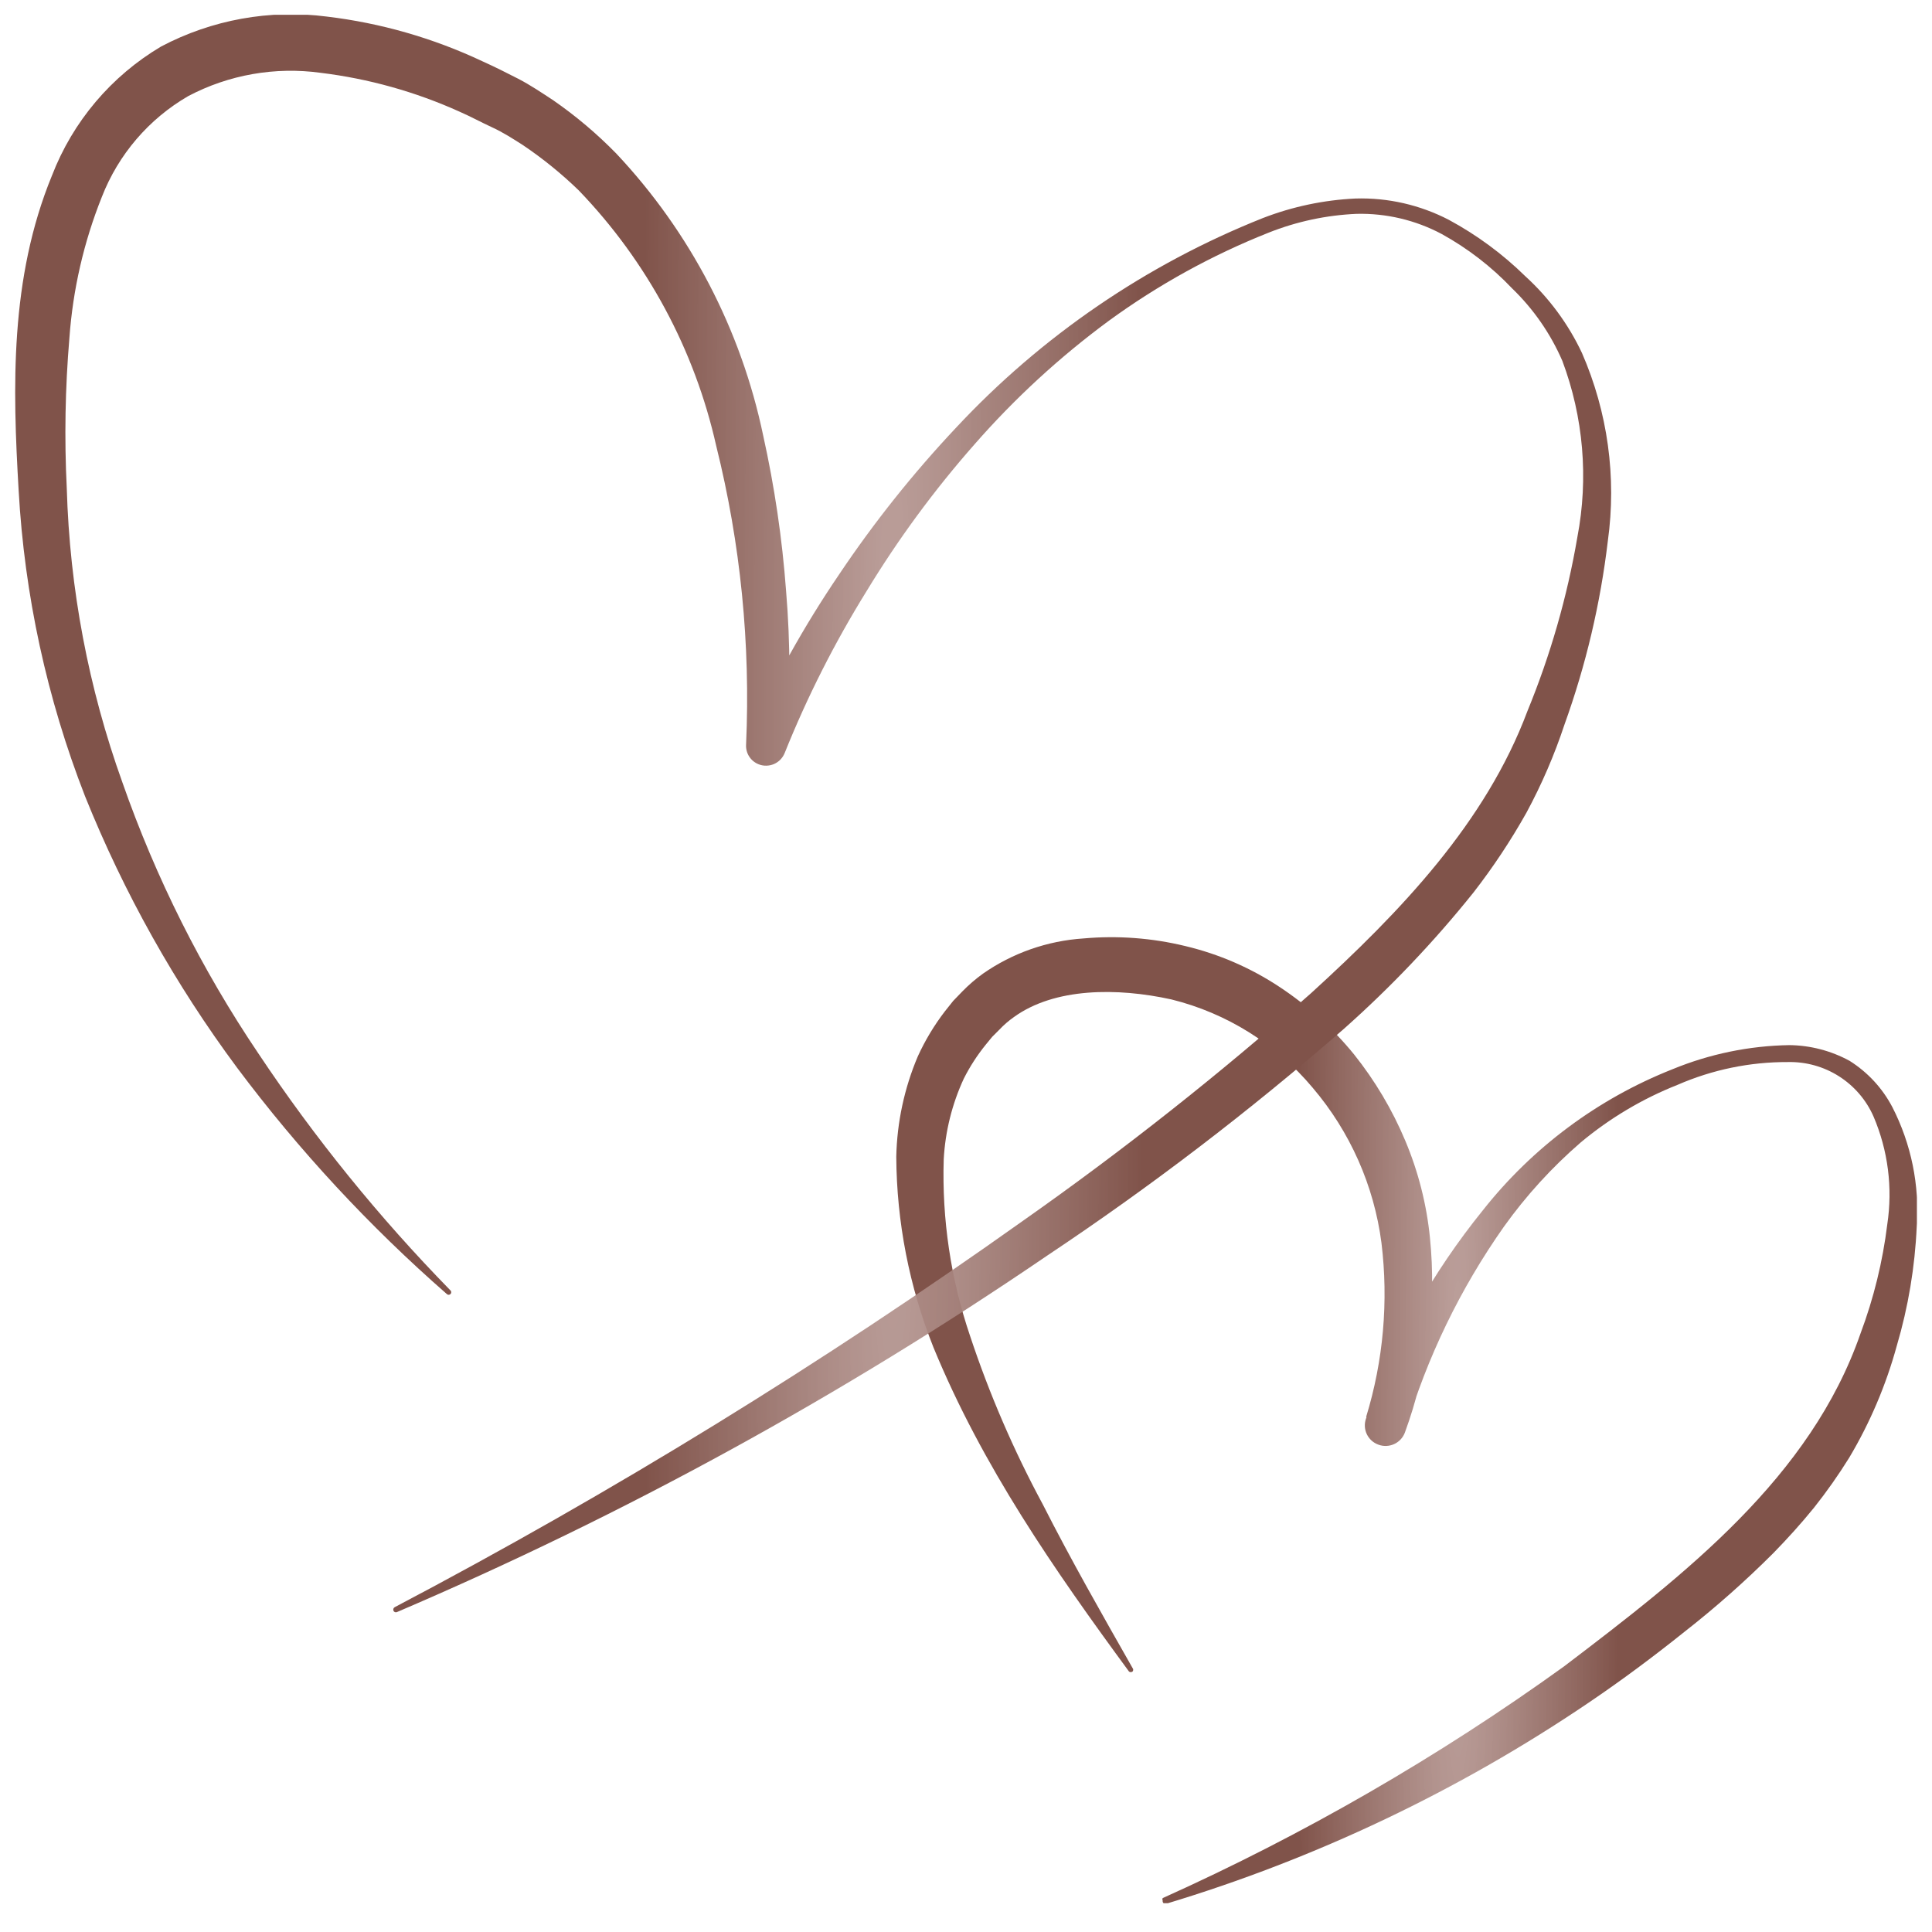 <svg width="64" height="64" viewBox="0 0 64 64" fill="none" xmlns="http://www.w3.org/2000/svg">
<g clip-path="url(#clip0_171_14699)">
<path d="M38.515 62.877C43.191 60.774 47.642 58.205 51.802 55.208C55.838 52.142 59.978 48.936 61.631 44.176C62.069 43.008 62.367 41.792 62.519 40.555C62.701 39.346 62.544 38.11 62.063 36.986C61.822 36.438 61.423 35.974 60.918 35.653C60.413 35.332 59.824 35.168 59.225 35.182C57.969 35.177 56.726 35.434 55.575 35.935C54.409 36.396 53.325 37.041 52.363 37.845C51.409 38.67 50.556 39.605 49.822 40.631C48.373 42.686 47.27 44.965 46.557 47.376L45.255 46.938C45.826 45.074 45.999 43.11 45.763 41.174C45.516 39.274 44.723 37.486 43.48 36.028C42.272 34.584 40.635 33.561 38.807 33.108C37.003 32.711 34.935 32.717 33.586 33.692C33.413 33.814 33.252 33.953 33.107 34.107L32.868 34.346L32.657 34.603C32.374 34.952 32.129 35.33 31.927 35.731C31.538 36.572 31.312 37.48 31.262 38.406C31.201 40.389 31.495 42.367 32.132 44.246C32.772 46.175 33.579 48.046 34.544 49.835C35.472 51.663 36.494 53.456 37.517 55.255C37.531 55.271 37.539 55.292 37.539 55.313C37.539 55.335 37.531 55.356 37.517 55.372C37.5 55.385 37.479 55.392 37.458 55.392C37.437 55.392 37.416 55.385 37.4 55.372C34.917 51.99 32.546 48.579 30.923 44.637C30.121 42.626 29.703 40.483 29.69 38.318C29.715 37.175 29.957 36.047 30.403 34.995C30.645 34.464 30.947 33.962 31.302 33.5L31.577 33.155L31.881 32.84C32.09 32.626 32.316 32.431 32.558 32.256C33.542 31.569 34.696 31.165 35.893 31.087C37.022 30.986 38.161 31.071 39.263 31.339C40.376 31.604 41.433 32.062 42.387 32.694C43.317 33.308 44.148 34.061 44.852 34.925C45.548 35.796 46.12 36.759 46.551 37.786C46.983 38.812 47.259 39.897 47.369 41.004C47.48 42.093 47.463 43.191 47.317 44.275C47.176 45.36 46.916 46.425 46.54 47.452C46.509 47.537 46.461 47.614 46.4 47.68C46.339 47.746 46.265 47.8 46.183 47.837C46.101 47.875 46.012 47.895 45.922 47.899C45.832 47.902 45.742 47.887 45.658 47.855C45.491 47.794 45.354 47.67 45.278 47.51C45.201 47.349 45.191 47.165 45.249 46.997C45.685 45.737 46.239 44.52 46.902 43.364C47.548 42.213 48.291 41.119 49.121 40.093C50.766 38.01 52.932 36.398 55.4 35.421C56.631 34.914 57.946 34.642 59.278 34.621C59.974 34.629 60.658 34.808 61.269 35.141C61.87 35.519 62.359 36.048 62.688 36.677C63.313 37.898 63.592 39.268 63.494 40.636C63.434 41.972 63.213 43.296 62.834 44.579C62.478 45.88 61.948 47.128 61.258 48.287C60.901 48.862 60.511 49.416 60.09 49.946C59.663 50.472 59.213 50.968 58.746 51.447C57.815 52.378 56.828 53.252 55.791 54.063C54.769 54.881 53.718 55.664 52.631 56.4C48.324 59.319 43.597 61.568 38.614 63.069C38.6 63.071 38.586 63.068 38.572 63.063C38.559 63.058 38.547 63.049 38.537 63.038C38.528 63.028 38.521 63.015 38.517 63.001C38.513 62.987 38.513 62.972 38.515 62.958C38.509 62.946 38.506 62.932 38.506 62.917C38.506 62.903 38.509 62.889 38.515 62.877Z" fill="url(#paint0_radial_171_14699)"/>
<path d="M13.075 53.24C20.291 49.442 27.244 45.165 33.89 40.438C37.209 38.105 40.395 35.587 43.433 32.898C46.406 30.188 49.215 27.251 50.599 23.554C51.36 21.701 51.915 19.77 52.252 17.795C52.626 15.84 52.454 13.819 51.755 11.955C51.364 11.053 50.799 10.237 50.091 9.554C49.41 8.836 48.622 8.228 47.755 7.75C46.889 7.29 45.92 7.061 44.94 7.084C43.938 7.127 42.951 7.338 42.02 7.709C40.14 8.456 38.362 9.437 36.728 10.629C35.103 11.827 33.613 13.198 32.284 14.717C30.949 16.232 29.751 17.862 28.703 19.588C27.647 21.292 26.74 23.084 25.994 24.944C25.961 25.025 25.913 25.099 25.853 25.162C25.792 25.225 25.719 25.275 25.639 25.31C25.559 25.344 25.472 25.363 25.385 25.364C25.297 25.366 25.21 25.35 25.129 25.317C25 25.266 24.89 25.175 24.816 25.058C24.741 24.94 24.706 24.802 24.715 24.663C24.864 21.337 24.532 18.007 23.727 14.776C23.013 11.589 21.437 8.66 19.172 6.307C18.601 5.753 17.981 5.251 17.321 4.806C16.982 4.59 16.666 4.386 16.31 4.222C15.954 4.059 15.592 3.86 15.218 3.697C13.759 3.039 12.21 2.606 10.622 2.412C9.115 2.205 7.581 2.474 6.236 3.183C4.931 3.939 3.921 5.117 3.374 6.523C2.776 8.016 2.414 9.592 2.299 11.195C2.159 12.852 2.129 14.517 2.212 16.177C2.308 19.504 2.931 22.794 4.057 25.925C5.166 29.094 6.677 32.106 8.554 34.89C10.427 37.701 12.559 40.33 14.92 42.745C14.929 42.753 14.936 42.762 14.941 42.773C14.945 42.783 14.948 42.795 14.948 42.806C14.948 42.818 14.945 42.83 14.941 42.84C14.936 42.851 14.929 42.86 14.92 42.868C14.913 42.876 14.904 42.882 14.893 42.886C14.883 42.89 14.873 42.892 14.862 42.892C14.851 42.892 14.84 42.89 14.83 42.886C14.82 42.882 14.811 42.876 14.803 42.868C12.23 40.619 9.9 38.105 7.853 35.369C5.798 32.6 4.106 29.579 2.819 26.381C1.553 23.137 0.81 19.713 0.617 16.236C0.419 12.848 0.319 9.227 1.721 5.817C2.411 4.026 3.685 2.52 5.336 1.541C7.02 0.652 8.938 0.305 10.826 0.549C12.61 0.762 14.347 1.261 15.972 2.026C16.375 2.207 16.772 2.406 17.169 2.61C17.566 2.815 17.963 3.083 18.337 3.329C19.082 3.846 19.776 4.433 20.41 5.081C22.864 7.687 24.549 10.921 25.281 14.425C25.658 16.122 25.912 17.843 26.04 19.576C26.186 21.314 26.186 23.06 26.04 24.798L24.761 24.488C25.608 22.581 26.625 20.753 27.798 19.027C28.952 17.306 30.245 15.683 31.665 14.174C34.499 11.134 37.971 8.761 41.833 7.224C42.815 6.844 43.852 6.625 44.905 6.576C45.978 6.544 47.041 6.788 47.994 7.282C48.92 7.782 49.772 8.409 50.523 9.146C51.311 9.863 51.95 10.728 52.404 11.692C53.258 13.649 53.555 15.803 53.262 17.918C53.016 19.994 52.534 22.036 51.825 24.003C51.491 25.012 51.069 25.989 50.564 26.924C50.046 27.846 49.461 28.728 48.812 29.564C47.506 31.194 46.064 32.71 44.502 34.096C41.398 36.802 38.123 39.305 34.696 41.589C27.913 46.219 20.696 50.176 13.145 53.404C13.124 53.412 13.101 53.411 13.08 53.403C13.059 53.394 13.043 53.378 13.034 53.357C13.025 53.336 13.025 53.312 13.032 53.291C13.04 53.27 13.055 53.251 13.075 53.24Z" fill="url(#paint1_radial_171_14699)"/>
</g>
<defs>
<radialGradient id="paint0_radial_171_14699" cx="0" cy="0" r="1" gradientUnits="userSpaceOnUse" gradientTransform="translate(48.293 47.058) rotate(180) scale(9.363 167.77)">
<stop stop-color="#B59691" stop-opacity="0.899"/>
<stop offset="0.569" stop-color="#80534A"/>
</radialGradient>
<radialGradient id="paint1_radial_171_14699" cx="0" cy="0" r="1" gradientUnits="userSpaceOnUse" gradientTransform="translate(29.581 26.941) rotate(180) scale(14.635 277.332)">
<stop stop-color="#B59691" stop-opacity="0.899"/>
<stop offset="0.569" stop-color="#80534A"/>
</radialGradient>
<clipPath id="clip0_171_14699">
<rect width="63" height="62.556" fill="white" transform="translate(0.5 0.49)"/>
</clipPath>
</defs>
</svg>

